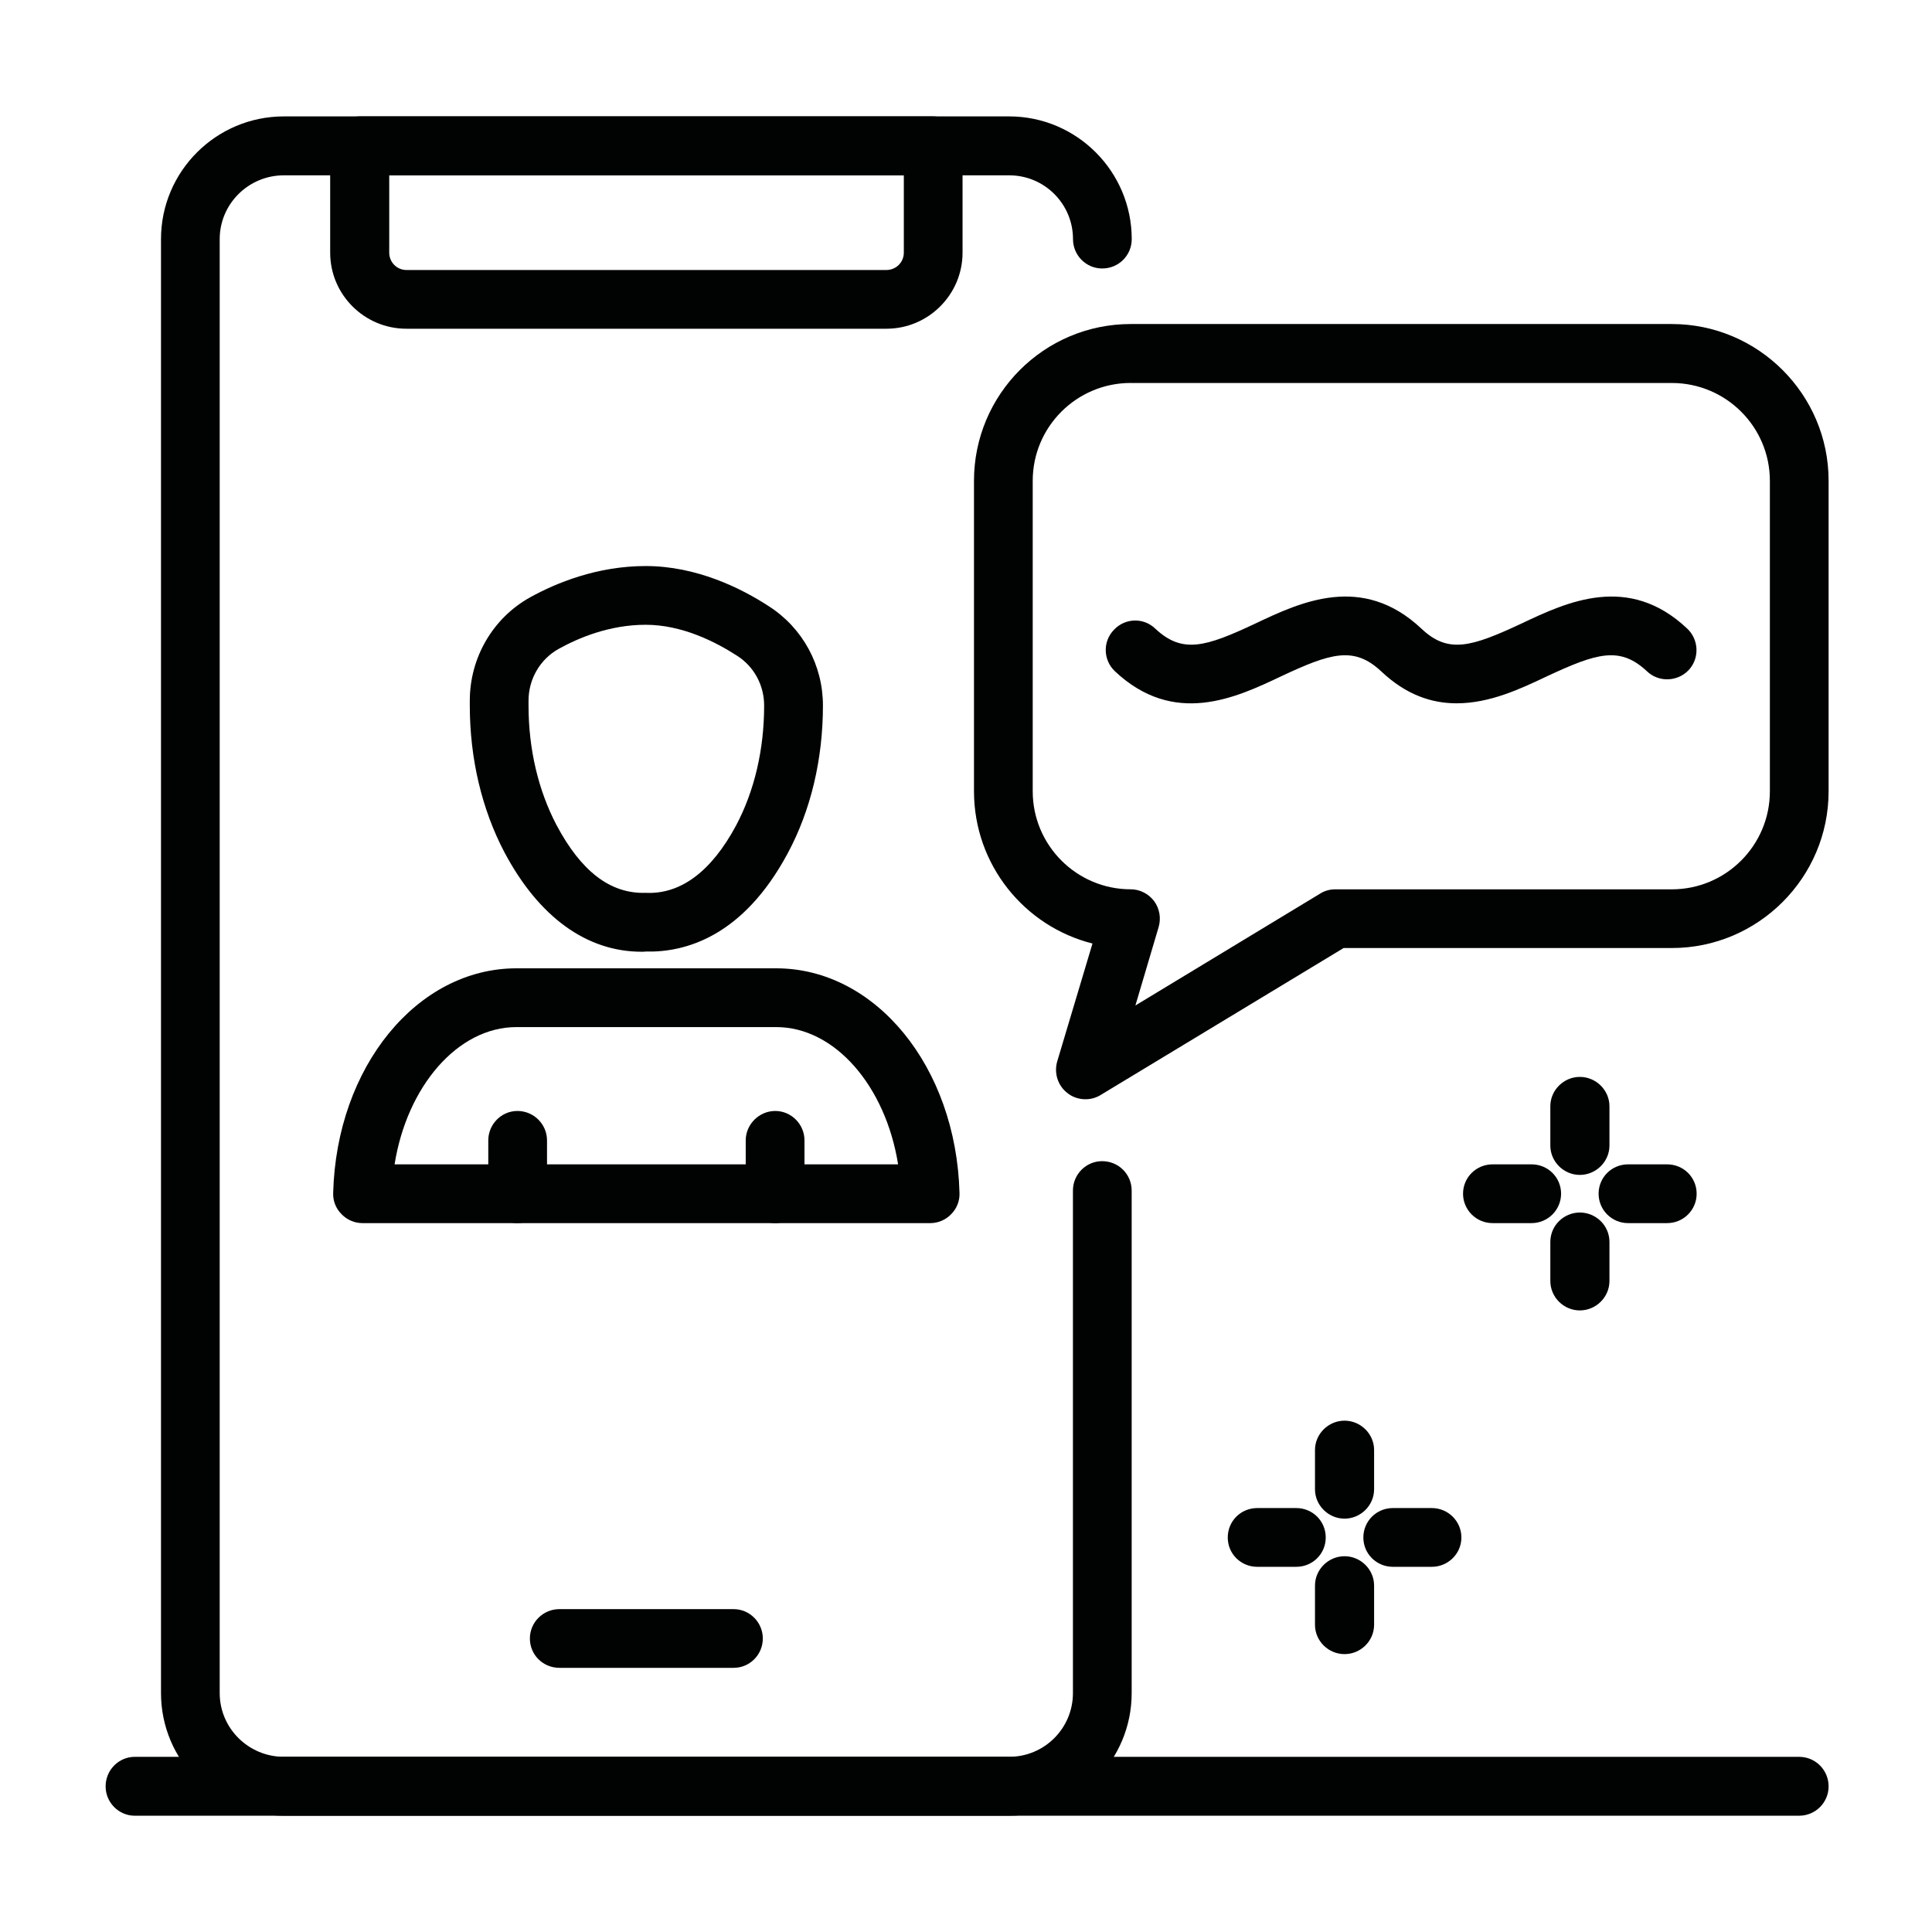 <?xml version="1.0" encoding="utf-8"?>
<!-- Generator: Adobe Illustrator 16.0.0, SVG Export Plug-In . SVG Version: 6.00 Build 0)  -->
<!DOCTYPE svg PUBLIC "-//W3C//DTD SVG 1.1//EN" "http://www.w3.org/Graphics/SVG/1.1/DTD/svg11.dtd">
<svg version="1.1" xmlns="http://www.w3.org/2000/svg" xmlns:xlink="http://www.w3.org/1999/xlink" x="0px" y="0px" width="60px"
	 height="60px" viewBox="0 0 60 60" enable-background="new 0 0 60 60" xml:space="preserve">
<g id="Calque_1" display="none">
	<g display="inline">
		<path fill="#010202" d="M54.057,52.351H6.011c-2.367,0-4.285-1.919-4.285-4.285V11.934c0-2.366,1.917-4.285,4.285-4.285h48.046
			c2.355,0,4.285,1.918,4.285,4.285v36.131C58.342,50.432,56.412,52.351,54.057,52.351z M6.011,9.599
			c-1.292,0-2.335,1.043-2.335,2.335v36.131c0,1.282,1.043,2.334,2.335,2.334h48.046c1.281,0,2.334-1.052,2.334-2.334V11.934
			c0-1.292-1.053-2.335-2.334-2.335H6.011z"/>
		<path fill="#010202" d="M9.18,13.936H7.376c-0.542,0-0.981-0.439-0.981-0.98c0-0.532,0.439-0.969,0.981-0.969H9.18
			c0.543,0,0.979,0.438,0.979,0.969C10.159,13.497,9.723,13.936,9.18,13.936z"/>
		<path fill="#010202" d="M24.848,13.936H13.329c-0.542,0-0.98-0.439-0.98-0.98c0-0.532,0.438-0.969,0.98-0.969h11.519
			c0.531,0,0.969,0.438,0.969,0.969C25.816,13.497,25.379,13.936,24.848,13.936z"/>
		<path fill="#010202" d="M33.279,17.479H2.696c-0.532,0-0.97-0.437-0.97-0.969c0-0.542,0.438-0.98,0.97-0.98h30.179l2.002-2.001
			c0.186-0.177,0.426-0.281,0.688-0.281H48.99c0.541,0,0.98,0.438,0.98,0.969c0,0.542-0.439,0.98-0.98,0.98h-13.02l-2,2.001
			C33.791,17.375,33.543,17.479,33.279,17.479z"/>
		<path fill="#010202" d="M42.643,41.78H7.022c-0.532,0-0.97-0.438-0.97-0.982V21.316c0-0.532,0.438-0.969,0.97-0.969h35.621
			c0.531,0,0.969,0.438,0.969,0.969v19.482C43.611,41.342,43.174,41.78,42.643,41.78z M8.001,39.829h33.661V22.296H8.001V39.829z"/>
		<path fill="#010202" d="M15.559,45.574H9.232c-0.533,0-0.97-0.438-0.97-0.979c0-0.533,0.438-0.973,0.97-0.973h6.327
			c0.542,0,0.979,0.439,0.979,0.973C16.539,45.136,16.102,45.574,15.559,45.574z"/>
		<path fill="#010202" d="M37.033,47.71H22.169c-0.542,0-0.981-0.436-0.981-0.98c0-0.529,0.438-0.969,0.981-0.969h14.864
			c0.531,0,0.969,0.439,0.969,0.969C38.002,47.274,37.564,47.71,37.033,47.71z"/>
		<path fill="#010202" d="M12.704,28.133c-0.218,0-0.438-0.073-0.625-0.219l-1.438-1.188c-0.22-0.178-0.355-0.46-0.355-0.75
			c0-0.292,0.135-0.563,0.355-0.751l1.438-1.177c0.416-0.345,1.031-0.282,1.375,0.135c0.345,0.416,0.282,1.032-0.135,1.365
			l-0.521,0.428l0.521,0.426c0.417,0.345,0.48,0.96,0.135,1.376C13.255,28.009,12.984,28.133,12.704,28.133z"/>
		<path fill="#010202" d="M23.764,26.966c-7.984,0-8.037-0.042-8.246-0.177c-0.448-0.302-0.574-0.907-0.271-1.355
			c0.198-0.303,0.532-0.448,0.886-0.428c0.855,0.021,16.189,0,22.088,0c0.533,0,0.969,0.428,0.969,0.97
			c0,0.541-0.426,0.979-0.969,0.979C31.686,26.966,27.059,26.966,23.764,26.966z"/>
		<path fill="#010202" d="M42.643,41.78H7.022c-0.532,0-0.97-0.438-0.97-0.982V21.316c0-0.532,0.438-0.969,0.97-0.969h35.621
			c0.531,0,0.969,0.438,0.969,0.969v19.482C43.611,41.342,43.174,41.78,42.643,41.78z M8.001,39.829h33.661V22.296H8.001V39.829z"/>
		<path fill="#010202" d="M37.857,38.308c-0.293,0-0.563-0.125-0.762-0.354c-0.344-0.417-0.281-1.031,0.137-1.376l0.521-0.428
			l-0.521-0.417c-0.418-0.342-0.48-0.958-0.137-1.377c0.346-0.416,0.959-0.478,1.377-0.135l1.438,1.178
			c0.23,0.188,0.355,0.461,0.355,0.751c0,0.293-0.125,0.573-0.355,0.762l-1.438,1.179C38.285,38.235,38.064,38.308,37.857,38.308z"
			/>
		<path fill="#010202" d="M38.221,32.033H11.254c-0.532,0-0.97-0.429-0.97-0.97c0-0.543,0.438-0.979,0.97-0.979h26.966
			c0.533,0,0.969,0.437,0.969,0.979C39.189,31.604,38.754,32.033,38.221,32.033z"/>
		<path fill="#010202" d="M33.971,37.129H11.254c-0.532,0-0.97-0.437-0.97-0.979c0-0.53,0.438-0.969,0.97-0.969h22.716
			c0.529,0,0.969,0.438,0.969,0.969C34.939,36.692,34.5,37.129,33.971,37.129z"/>
		<path fill="#010202" d="M52.443,22.296h-4.547c-0.531,0-0.969-0.438-0.969-0.98c0-0.532,0.438-0.969,0.969-0.969h4.547
			c0.539,0,0.969,0.438,0.969,0.969C53.412,21.858,52.982,22.296,52.443,22.296z"/>
		<path fill="#010202" d="M52.443,26.07h-4.547c-0.531,0-0.969-0.439-0.969-0.98c0-0.531,0.438-0.969,0.969-0.969h4.547
			c0.539,0,0.969,0.438,0.969,0.969C53.412,25.631,52.982,26.07,52.443,26.07z"/>
		<path fill="#010202" d="M52.443,29.843h-4.547c-0.531,0-0.969-0.438-0.969-0.979c0-0.532,0.438-0.97,0.969-0.97h4.547
			c0.539,0,0.969,0.438,0.969,0.97C53.412,29.405,52.982,29.843,52.443,29.843z"/>
		<path fill="#010202" d="M52.443,33.605h-4.547c-0.531,0-0.969-0.426-0.969-0.969c0-0.54,0.438-0.969,0.969-0.969h4.547
			c0.539,0,0.969,0.429,0.969,0.969C53.412,33.18,52.982,33.605,52.443,33.605z"/>
		<path fill="#010202" d="M52.443,37.38h-4.547c-0.531,0-0.969-0.438-0.969-0.969c0-0.543,0.438-0.979,0.969-0.979h4.547
			c0.539,0,0.969,0.437,0.969,0.979C53.412,36.941,52.982,37.38,52.443,37.38z"/>
		<path fill="#010202" d="M52.443,41.153h-4.547c-0.531,0-0.969-0.438-0.969-0.971c0-0.54,0.438-0.979,0.969-0.979h4.547
			c0.539,0,0.969,0.438,0.969,0.979C53.412,40.716,52.982,41.153,52.443,41.153z"/>
		<path fill="#010202" d="M52.443,44.929h-4.547c-0.531,0-0.969-0.439-0.969-0.97c0-0.543,0.438-0.98,0.969-0.98h4.547
			c0.539,0,0.969,0.438,0.969,0.98C53.412,44.489,52.982,44.929,52.443,44.929z"/>
	</g>
</g>
<g id="Calque_2">
	<g>
		<path fill="#010202" d="M33.709,34.138c-0.199,0-0.396-0.063-0.553-0.187c-0.303-0.229-0.428-0.621-0.324-0.985l1.096-3.664
			c-2.117-0.532-3.68-2.451-3.68-4.729v-9.642c0-2.684,2.178-4.868,4.868-4.868H51.92c2.68,0,4.869,2.184,4.869,4.868v9.642
			c0,2.685-2.189,4.869-4.869,4.869H41.727l-7.549,4.566C34.031,34.097,33.875,34.138,33.709,34.138z M35.115,11.893
			c-1.678,0-3.043,1.36-3.043,3.039v9.642c0,1.679,1.365,3.044,3.043,3.044c0.283,0,0.553,0.136,0.73,0.37
			c0.166,0.229,0.219,0.527,0.137,0.804l-0.721,2.434l5.732-3.471c0.137-0.089,0.303-0.136,0.471-0.136H51.92
			c1.68,0,3.045-1.365,3.045-3.044v-9.642c0-1.678-1.365-3.039-3.045-3.039H35.115z"/>
		<path fill="#010202" d="M31.342,56.389H8.814C6.709,56.389,5,54.68,5,52.58V7.426c0-2.101,1.709-3.811,3.815-3.811h22.527
			c2.096,0,3.805,1.71,3.805,3.811c0,0.505-0.406,0.912-0.918,0.912c-0.498,0-0.906-0.407-0.906-0.912
			c0-1.095-0.887-1.981-1.98-1.981H8.814c-1.094,0-1.991,0.886-1.991,1.981V52.58c0,1.095,0.897,1.979,1.991,1.979h22.527
			c1.094,0,1.98-0.885,1.98-1.979V36.974c0-0.505,0.408-0.913,0.906-0.913c0.512,0,0.918,0.408,0.918,0.913V52.58
			C35.146,54.68,33.438,56.389,31.342,56.389z"/>
		<path fill="#010202" d="M27.528,10.209H12.621c-1.304,0-2.367-1.059-2.367-2.361V4.532c0-0.506,0.417-0.917,0.917-0.917h17.805
			c0.501,0,0.917,0.412,0.917,0.917v3.315C29.892,9.15,28.83,10.209,27.528,10.209z M12.088,5.445v2.403
			c0,0.297,0.24,0.537,0.533,0.537h14.907c0.3,0,0.541-0.24,0.541-0.537V5.445H12.088z"/>
		<path fill="#010202" d="M22.783,51.796h-5.409c-0.513,0-0.918-0.406-0.918-0.91c0-0.501,0.406-0.913,0.918-0.913h5.409
			c0.501,0,0.907,0.412,0.907,0.913C23.689,51.39,23.284,51.796,22.783,51.796z"/>
		<path fill="#010202" d="M19.927,29.557c-1.7,0-3.19-1.068-4.263-3.091c-0.698-1.33-1.074-2.903-1.074-4.555v-0.152
			c0-1.339,0.72-2.569,1.876-3.21c0.803-0.443,2.075-0.97,3.587-0.97c1.573,0,2.96,0.683,3.835,1.256
			c1.043,0.673,1.669,1.825,1.669,3.076c0,1.663-0.375,3.252-1.095,4.591c-1.387,2.585-3.18,3.081-4.409,3.049
			C20.011,29.557,19.968,29.557,19.927,29.557z M20.053,19.403c-1.126,0-2.086,0.407-2.7,0.747
			c-0.574,0.317-0.939,0.933-0.939,1.609v0.152c0,1.355,0.304,2.633,0.866,3.706c0.759,1.433,1.667,2.146,2.773,2.111
			c1.093,0.052,2.042-0.672,2.803-2.085c0.574-1.078,0.875-2.367,0.875-3.731c0-0.631-0.313-1.209-0.834-1.543
			C22.22,19.93,21.179,19.403,20.053,19.403z"/>
		<path fill="#010202" d="M28.893,37.985H11.254c-0.24,0-0.479-0.101-0.646-0.277c-0.178-0.176-0.271-0.417-0.261-0.662
			c0.104-3.912,2.606-6.974,5.691-6.974h8.068c3.088,0,5.588,3.062,5.692,6.974c0.011,0.245-0.083,0.486-0.259,0.662
			C29.371,37.885,29.132,37.985,28.893,37.985z M12.254,36.16h15.637c-0.386-2.423-1.958-4.263-3.785-4.263h-8.068
			C14.215,31.897,12.64,33.737,12.254,36.16z"/>
		<path fill="#010202" d="M16.069,37.985c-0.5,0-0.905-0.412-0.905-0.913v-1.656c0-0.5,0.406-0.914,0.905-0.914
			c0.51,0,0.919,0.414,0.919,0.914v1.656C16.988,37.573,16.58,37.985,16.069,37.985z"/>
		<path fill="#010202" d="M24.076,37.985c-0.499,0-0.917-0.412-0.917-0.913v-1.656c0-0.5,0.417-0.914,0.917-0.914
			c0.5,0,0.908,0.414,0.908,0.914v1.656C24.984,37.573,24.576,37.985,24.076,37.985z"/>
		<path fill="#010202" d="M55.871,56.389H4.186c-0.5,0-0.906-0.412-0.906-0.912c0-0.505,0.406-0.917,0.906-0.917h51.685
			c0.512,0,0.918,0.412,0.918,0.917C56.789,55.977,56.383,56.389,55.871,56.389z"/>
		<path fill="#010202" d="M45.238,21.842c-0.771,0-1.564-0.255-2.346-0.995c-0.844-0.788-1.564-0.568-3.117,0.162
			c-1.396,0.662-3.314,1.563-5.15-0.162c-0.365-0.345-0.385-0.923-0.031-1.287c0.346-0.371,0.92-0.387,1.283-0.038
			c0.844,0.792,1.564,0.569,3.117-0.161c1.396-0.663,3.313-1.563,5.148,0.161c0.834,0.792,1.553,0.569,3.117-0.161
			c1.398-0.663,3.314-1.563,5.139,0.161c0.365,0.344,0.387,0.923,0.045,1.288c-0.346,0.366-0.932,0.386-1.295,0.037
			c-0.844-0.788-1.555-0.568-3.119,0.162C47.227,21.389,46.27,21.842,45.238,21.842z"/>
		<path fill="#010202" d="M41.756,47.163c-0.5,0-0.918-0.411-0.918-0.912v-1.22c0-0.5,0.418-0.911,0.918-0.911
			s0.918,0.411,0.918,0.911v1.22C42.674,46.752,42.256,47.163,41.756,47.163z"/>
		<path fill="#010202" d="M41.756,51.37c-0.5,0-0.918-0.406-0.918-0.913v-1.213c0-0.505,0.418-0.914,0.918-0.914
			s0.918,0.409,0.918,0.914v1.213C42.674,50.964,42.256,51.37,41.756,51.37z"/>
		<path fill="#010202" d="M44.467,48.659h-1.209c-0.51,0-0.918-0.406-0.918-0.91c0-0.509,0.408-0.915,0.918-0.915h1.209
			c0.502,0,0.918,0.406,0.918,0.915C45.385,48.253,44.969,48.659,44.467,48.659z"/>
		<path fill="#010202" d="M40.256,48.659h-1.209c-0.514,0-0.918-0.406-0.918-0.91c0-0.509,0.404-0.915,0.918-0.915h1.209
			c0.51,0,0.916,0.406,0.916,0.915C41.172,48.253,40.766,48.659,40.256,48.659z"/>
		<path fill="#010202" d="M49.063,36.488c-0.5,0-0.916-0.411-0.916-0.911v-1.222c0-0.499,0.416-0.911,0.916-0.911
			c0.502,0,0.92,0.412,0.92,0.911v1.222C49.982,36.077,49.564,36.488,49.063,36.488z"/>
		<path fill="#010202" d="M49.063,40.696c-0.5,0-0.916-0.409-0.916-0.914v-1.214c0-0.506,0.416-0.912,0.916-0.912
			c0.502,0,0.92,0.406,0.92,0.912v1.214C49.982,40.287,49.564,40.696,49.063,40.696z"/>
		<path fill="#010202" d="M51.773,37.985h-1.211c-0.51,0-0.916-0.412-0.916-0.913c0-0.506,0.406-0.912,0.916-0.912h1.211
			c0.512,0,0.918,0.406,0.918,0.912C52.691,37.573,52.285,37.985,51.773,37.985z"/>
		<path fill="#010202" d="M47.563,37.985h-1.209c-0.51,0-0.918-0.412-0.918-0.913c0-0.506,0.408-0.912,0.918-0.912h1.209
			c0.51,0,0.918,0.406,0.918,0.912C48.48,37.573,48.072,37.985,47.563,37.985z"/>
	</g>
</g>
<g id="Calque_3" display="none">
	<g display="inline">
		<path fill="#010202" d="M53.76,58.28H6.302c-0.505,0-0.912-0.406-0.912-0.911V27.404c0-0.349,0.199-0.667,0.51-0.819
			c0.314-0.151,0.689-0.115,0.965,0.099l23.163,18.098l23.167-18.098c0.279-0.214,0.654-0.25,0.967-0.099
			c0.311,0.151,0.51,0.47,0.51,0.819v29.965C54.672,57.874,54.266,58.28,53.76,58.28z M7.214,56.456h45.633V29.275L30.59,46.659
			c-0.328,0.259-0.792,0.259-1.12,0L7.214,29.275V56.456z"/>
		<path fill="#010202" d="M53.76,58.28H6.302c-0.391,0-0.734-0.243-0.865-0.613c-0.125-0.372-0.005-0.778,0.302-1.017L24.92,41.669
			c0.333-0.26,0.792-0.26,1.125,0l3.982,3.113l3.99-3.113c0.328-0.26,0.791-0.26,1.125,0l19.18,14.981
			c0.309,0.238,0.428,0.645,0.303,1.017C54.494,58.037,54.15,58.28,53.76,58.28z M8.951,56.456h42.157L34.58,43.547l-3.99,3.112
			c-0.328,0.259-0.792,0.259-1.12,0l-3.988-3.112L8.951,56.456z"/>
		<path fill="#010202" d="M6.302,28.316c-0.27,0-0.542-0.12-0.718-0.349c-0.313-0.396-0.24-0.969,0.156-1.282L25.66,11.131
			c0.396-0.313,0.97-0.24,1.283,0.156c0.306,0.396,0.24,0.969-0.164,1.282L6.865,28.123C6.699,28.253,6.501,28.316,6.302,28.316z"/>
		<path fill="#010202" d="M27.986,31.975c-0.281,0-0.553-0.13-0.731-0.364l-6.451-8.605c-0.246-0.323-0.246-0.777,0.005-1.1
			L33.334,5.544c0.17-0.225,0.438-0.354,0.725-0.354s0.557,0.135,0.729,0.365l13.141,17.519c0.172,0.229,0.225,0.521,0.145,0.797
			c-0.078,0.276-0.281,0.496-0.547,0.6l-19.211,7.447C28.21,31.955,28.096,31.975,27.986,31.975z M22.674,22.468l5.624,7.496
			l17.445-6.761L34.047,7.613L22.674,22.468z"/>
		<path fill="#010202" d="M48.99,25.564c-0.141,0-0.281-0.01-0.422-0.031c-0.777-0.109-1.471-0.521-1.939-1.147L33.162,6.43
			c-0.469-0.631-0.674-1.402-0.559-2.184c0.109-0.777,0.516-1.465,1.146-1.934c0.631-0.474,1.402-0.672,2.184-0.563
			c0.777,0.116,1.467,0.521,1.936,1.148l13.467,17.956c0.975,1.297,0.709,3.148-0.588,4.122
			C50.234,25.361,49.623,25.564,48.99,25.564z M35.514,3.548c-0.24,0-0.477,0.073-0.67,0.224c-0.24,0.177-0.396,0.438-0.438,0.734
			c-0.041,0.292,0.037,0.589,0.215,0.829L48.09,23.292c0.18,0.241,0.443,0.391,0.738,0.432c0.293,0.042,0.584-0.031,0.824-0.214
			c0.496-0.364,0.594-1.067,0.225-1.563L36.408,3.996c-0.178-0.24-0.438-0.396-0.734-0.438C35.621,3.553,35.564,3.548,35.514,3.548z
			"/>
		<path fill="#010202" d="M23.466,34.306c-0.041,0-0.087-0.005-0.129-0.011c-0.24-0.032-0.455-0.163-0.601-0.355l-5.437-7.245
			c-0.301-0.401-0.218-0.975,0.183-1.277l4.014-3.007c0.193-0.146,0.438-0.209,0.673-0.171c0.238,0.031,0.458,0.161,0.604,0.353
			l5.431,7.246c0.304,0.401,0.224,0.975-0.182,1.276l-4.009,3.007C23.853,34.243,23.665,34.306,23.466,34.306z M19.306,26.33
			l4.343,5.787l2.55-1.913l-4.337-5.785L19.306,26.33z"/>
		<path fill="#010202" d="M19.615,35.106c-0.72,0-1.434-0.323-1.898-0.941l-2.037-2.717c-0.783-1.042-0.568-2.528,0.475-3.309
			l2.158-1.622c0.192-0.141,0.436-0.208,0.676-0.171c0.24,0.036,0.455,0.162,0.599,0.354l3.779,5.04
			c0.147,0.198,0.21,0.439,0.177,0.678c-0.036,0.24-0.166,0.458-0.359,0.599l-2.158,1.621
			C20.604,34.956,20.108,35.106,19.615,35.106z M18.677,28.524l-1.429,1.074c-0.24,0.177-0.287,0.515-0.104,0.755l2.033,2.717
			c0.177,0.233,0.516,0.287,0.756,0.109l1.429-1.075L18.677,28.524z"/>
		<path fill="#010202" d="M35.164,41.957c-0.365,0-0.73-0.063-1.086-0.177c-0.863-0.292-1.568-0.897-1.98-1.717l-4.398-8.798
			c-0.115-0.229-0.13-0.494-0.037-0.733c0.095-0.241,0.281-0.428,0.521-0.522l4.697-1.819c0.436-0.171,0.932,0.021,1.145,0.439
			l4.191,8.375c0.84,1.683,0.156,3.744-1.527,4.588C36.205,41.83,35.684,41.957,35.164,41.957z M29.779,31.349l3.957,7.897
			c0.186,0.38,0.516,0.667,0.922,0.797c0.398,0.138,0.832,0.105,1.213-0.084c0.381-0.193,0.662-0.521,0.797-0.921
			c0.137-0.405,0.105-0.834-0.088-1.22l-3.816-7.626L29.779,31.349z"/>
		<path fill="#010202" d="M46.594,16.958c-0.281,0-0.553-0.125-0.734-0.365l-5.434-7.245c-0.301-0.402-0.223-0.974,0.184-1.278
			c0.994-0.745,2.271-0.963,3.602-0.614c1.256,0.328,2.412,1.136,3.262,2.268c0.844,1.13,1.299,2.465,1.262,3.763
			c-0.035,1.375-0.604,2.543-1.6,3.288C46.975,16.902,46.781,16.958,46.594,16.958z M42.564,9.161l4.076,5.431
			c0.166-0.333,0.258-0.725,0.27-1.152c0.027-0.886-0.295-1.82-0.896-2.623c-0.604-0.801-1.406-1.37-2.268-1.594
			C43.328,9.114,42.928,9.094,42.564,9.161z"/>
		<path fill="#010202" d="M35.021,33.575c-0.428,0-0.809-0.301-0.896-0.734c-0.1-0.495,0.225-0.977,0.719-1.073
			c1.387-0.278,2.311-0.824,2.744-1.638c0.656-1.225,0.047-2.763,0.041-2.777c-0.193-0.47,0.023-1.001,0.494-1.194
			c0.463-0.198,0.996,0.026,1.188,0.49c0.043,0.094,0.955,2.34-0.115,4.347c-0.703,1.313-2.047,2.18-3.998,2.563
			C35.137,33.569,35.078,33.575,35.021,33.575z"/>
	</g>
</g>
<g id="Calque_4" display="none">
	<g display="inline">
		<path fill="#010202" d="M50.215,41.055H9.852c-1.908,0-3.471-1.501-3.471-3.353v-22.72c0-1.849,1.563-3.356,3.471-3.356h11.342
			c0.501,0,0.907,0.413,0.907,0.912c0,0.506-0.406,0.912-0.907,0.912H9.852c-0.907,0-1.637,0.688-1.637,1.532v22.72
			c0,0.846,0.73,1.528,1.637,1.528h40.363c0.908,0,1.637-0.683,1.637-1.528v-22.72c0-0.844-0.729-1.532-1.637-1.532H39.029
			c-0.5,0-0.918-0.406-0.918-0.912c0-0.5,0.418-0.912,0.918-0.912h11.186c1.908,0,3.473,1.507,3.473,3.356v22.72
			C53.688,39.554,52.123,41.055,50.215,41.055z"/>
		<path fill="#010202" d="M48.162,45.641H11.906c-0.511,0-0.918-0.406-0.918-0.911v-4.588c0-0.499,0.407-0.911,0.918-0.911h36.256
			c0.512,0,0.916,0.412,0.916,0.911v4.588C49.078,45.234,48.674,45.641,48.162,45.641z M12.813,43.817h34.442v-2.763H12.813V43.817z
			"/>
		<path fill="#010202" d="M50.936,50.083H9.133c-2.23,0-4.222-1.341-5.045-3.413l-0.646-1.601c-0.115-0.282-0.073-0.601,0.094-0.851
			c0.167-0.251,0.448-0.401,0.75-0.401h51.496c0.303,0,0.584,0.15,0.75,0.401c0.18,0.25,0.209,0.568,0.096,0.851l-0.648,1.601
			C55.146,48.742,53.166,50.083,50.936,50.083z M5.64,45.641l0.137,0.35c0.552,1.377,1.865,2.269,3.356,2.269h41.803
			c1.49,0,2.805-0.892,3.355-2.269l0.135-0.35H5.64z"/>
		<path fill="#010202" d="M57.199,50.083H2.867c-0.5,0-0.917-0.407-0.917-0.913c0-0.505,0.417-0.911,0.917-0.911h54.332
			c0.502,0,0.918,0.406,0.918,0.911C58.117,49.676,57.701,50.083,57.199,50.083z"/>
		<path fill="#010202" d="M52.771,37.079H7.298c-0.501,0-0.917-0.414-0.917-0.913c0-0.506,0.416-0.913,0.917-0.913h45.473
			c0.498,0,0.916,0.407,0.916,0.913C53.688,36.665,53.27,37.079,52.771,37.079z"/>
		<path fill="#010202" d="M24.019,37.079c-0.5,0-0.917-0.414-0.917-0.913v-6.64c0-0.507,0.417-0.914,0.917-0.914
			c0.501,0,0.918,0.407,0.918,0.914v6.64C24.937,36.665,24.52,37.079,24.019,37.079z"/>
		<path fill="#010202" d="M36.049,37.079c-0.5,0-0.918-0.414-0.918-0.913v-6.64c0-0.507,0.418-0.914,0.918-0.914
			c0.502,0,0.918,0.407,0.918,0.914v6.64C36.967,36.665,36.551,37.079,36.049,37.079z"/>
		<path fill="#010202" d="M30.169,20.795c-1.093,0-2.668-0.501-3.877-2.805c-0.637-1.199-0.98-2.621-0.98-4.106v-1.303
			c0-0.167,0.052-0.328,0.136-0.474c0.469-0.762,2.533-2.184,4.836-2.184c2.388,0,5.003,1.448,5.003,2.772v1.188
			c0,1.485-0.334,2.908-0.971,4.106c-1.26,2.377-2.885,2.841-4.043,2.805C30.242,20.795,30.21,20.795,30.169,20.795z M30.273,18.971
			c0.022,0,0.041,0,0.063,0c0.949,0,1.73-0.615,2.365-1.835c0.502-0.938,0.762-2.064,0.762-3.252v-0.991
			c-0.334-0.354-1.594-1.146-3.179-1.146c-1.459,0-2.7,0.792-3.149,1.178v0.959c0,1.188,0.271,2.314,0.761,3.252
			C28.554,18.381,29.346,18.975,30.273,18.971z"/>
		<path fill="#010202" d="M40.426,37.079H19.64c-0.5,0-0.906-0.414-0.906-0.913v-8.069c0-3.612,2.938-6.546,6.545-6.546h9.507
			c3.605,0,6.547,2.934,6.547,6.546v8.069C41.334,36.665,40.928,37.079,40.426,37.079z M20.558,35.253H39.51v-7.156
			c0-2.606-2.115-4.723-4.723-4.723H25.28c-2.606,0-4.722,2.116-4.722,4.723V35.253z"/>
		<path fill="#010202" d="M49.174,24.813h-4.732c-0.502,0-0.908-0.407-0.908-0.912v-5.39c0-0.5,0.406-0.912,0.908-0.912h8.33
			c0.498,0,0.916,0.412,0.916,0.912c0,0.506-0.418,0.913-0.916,0.913h-7.414v3.565h3.816c0.51,0,0.918,0.405,0.918,0.912
			C50.092,24.406,49.684,24.813,49.174,24.813z"/>
		<path fill="#010202" d="M49.059,28.733h-4.617c-0.502,0-0.908-0.411-0.908-0.918c0-0.499,0.406-0.912,0.908-0.912h4.617
			c0.5,0,0.906,0.413,0.906,0.912C49.965,28.322,49.559,28.733,49.059,28.733z"/>
		<path fill="#010202" d="M15.627,24.813h-4.733c-0.51,0-0.917-0.407-0.917-0.912c0-0.506,0.407-0.912,0.917-0.912h3.815v-3.565
			H7.298c-0.501,0-0.917-0.407-0.917-0.913c0-0.5,0.416-0.912,0.917-0.912h8.329c0.5,0,0.906,0.412,0.906,0.912v5.39
			C16.533,24.406,16.127,24.813,15.627,24.813z"/>
		<path fill="#010202" d="M15.627,28.733H11.01c-0.501,0-0.908-0.411-0.908-0.918c0-0.499,0.407-0.912,0.908-0.912h4.618
			c0.5,0,0.906,0.413,0.906,0.912C16.533,28.322,16.127,28.733,15.627,28.733z"/>
	</g>
</g>
</svg>

